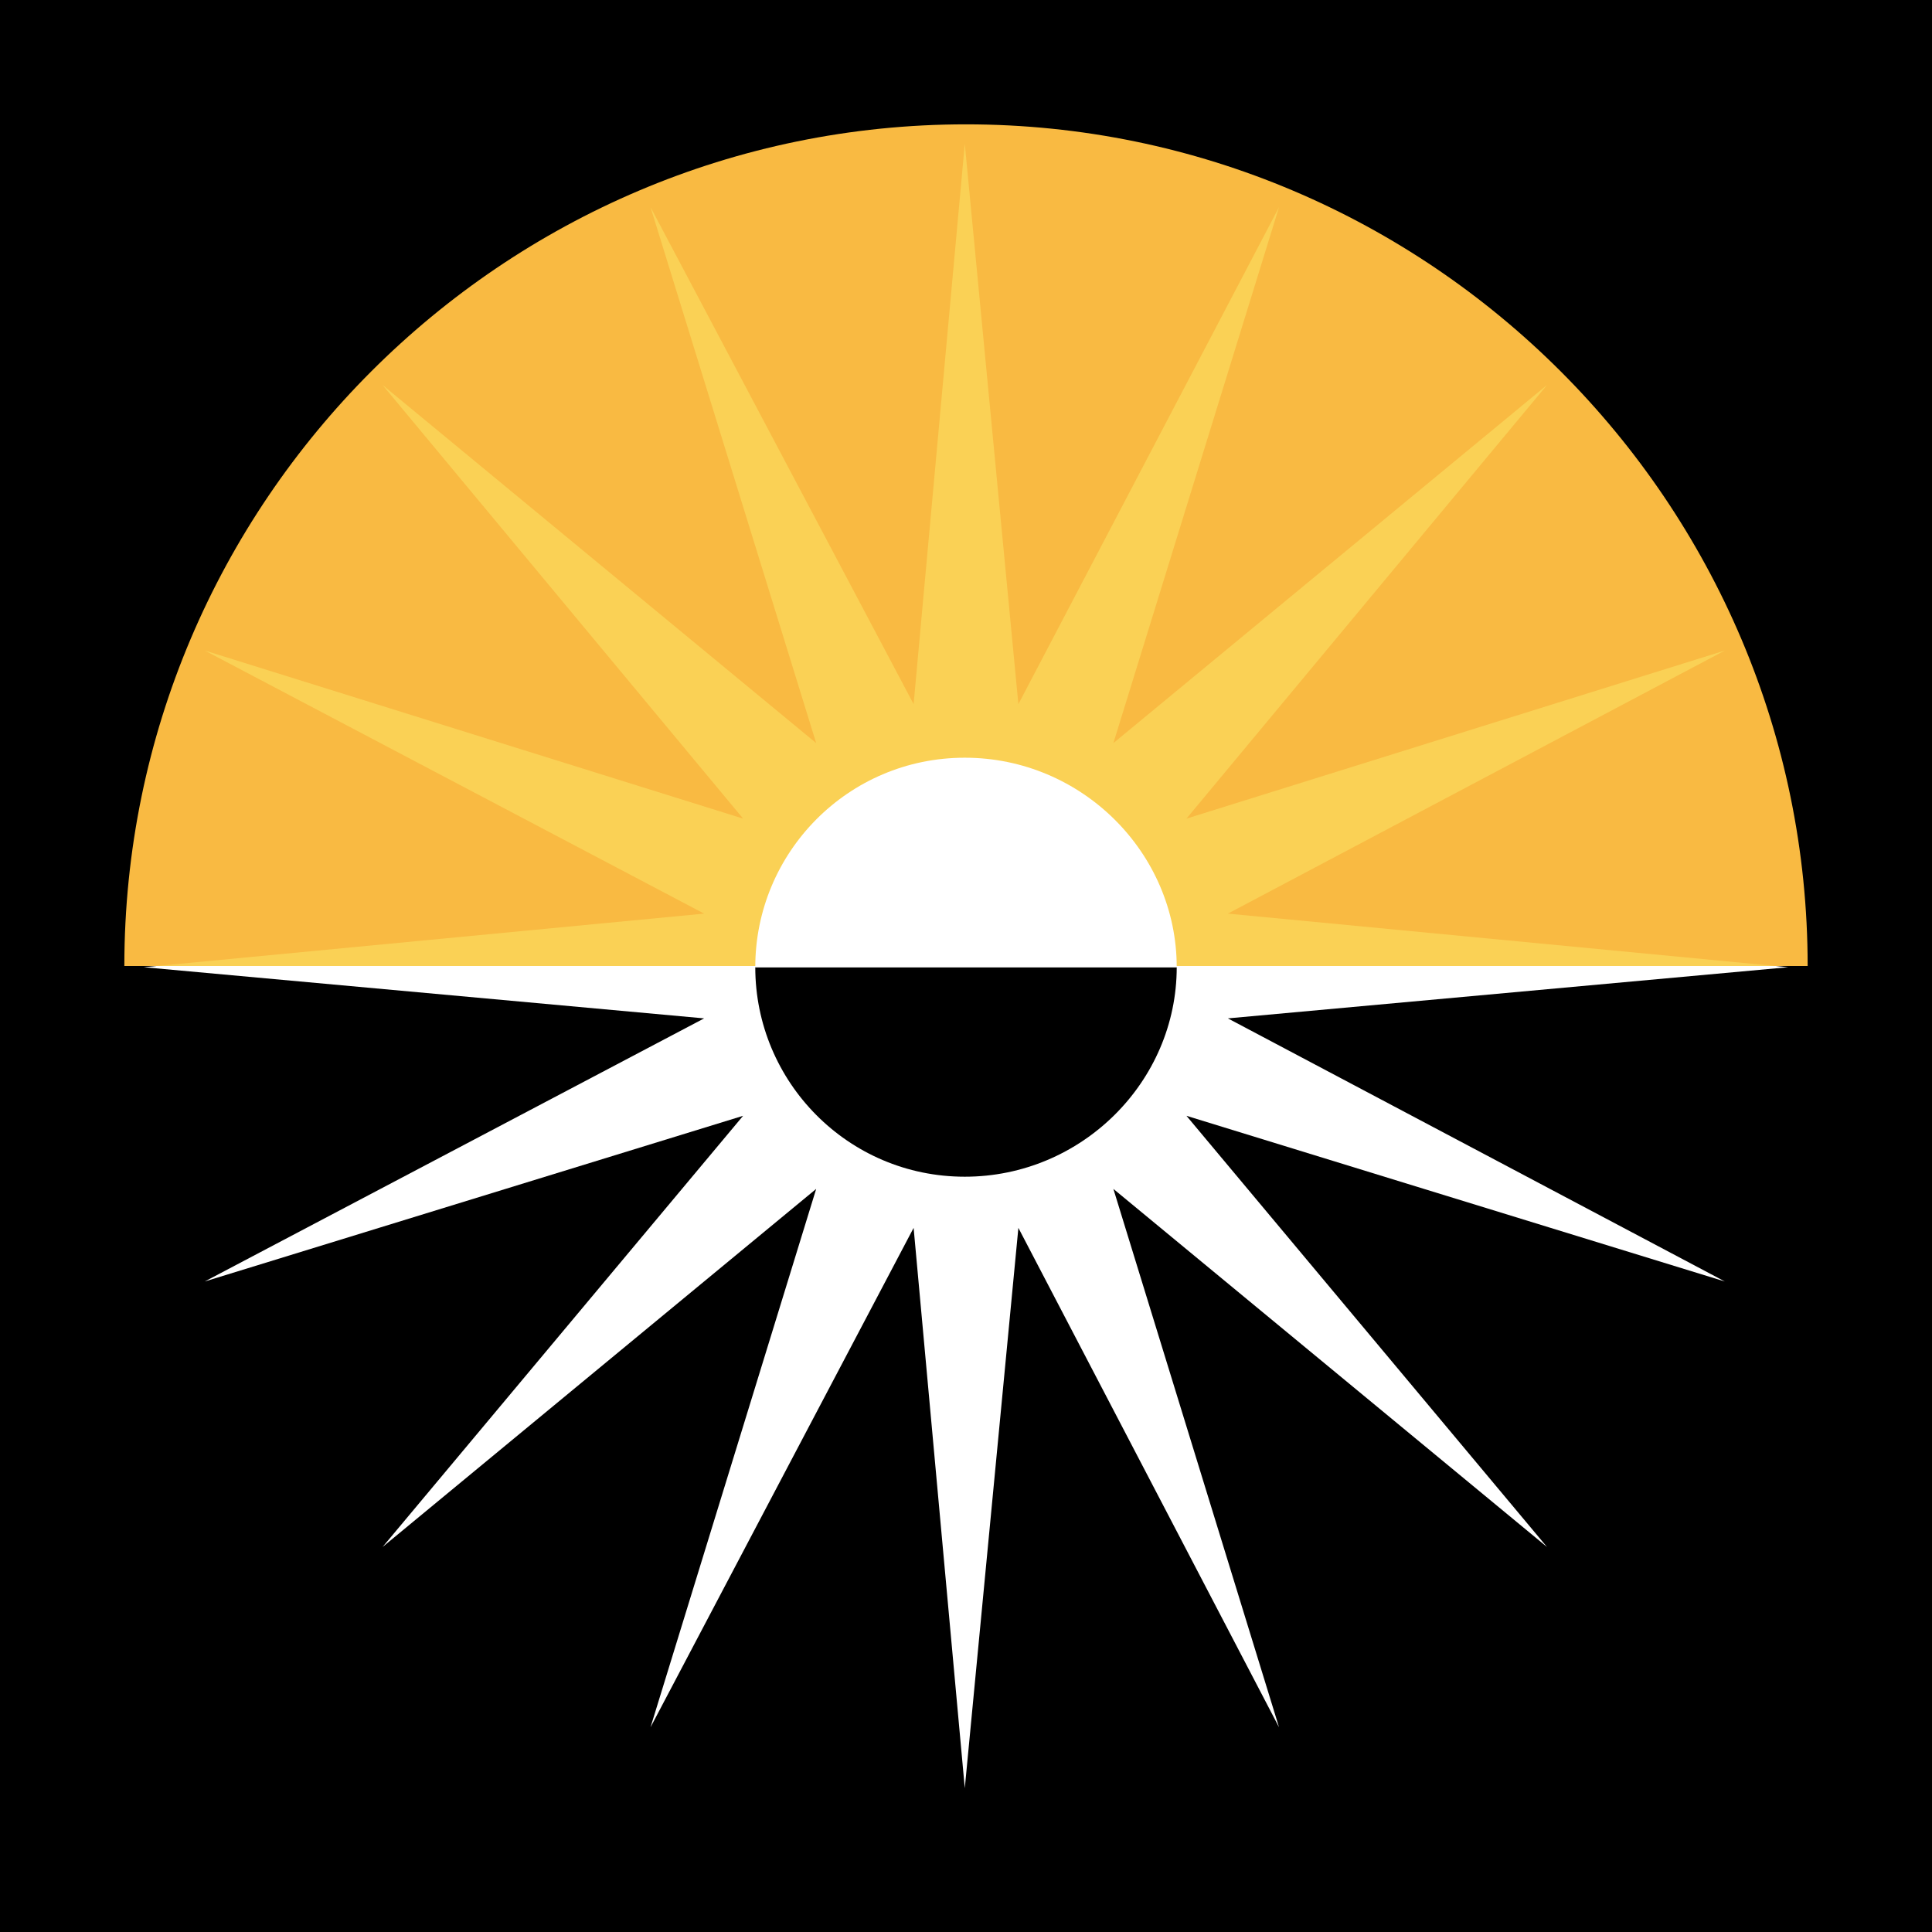 <?xml version="1.0" encoding="utf-8"?>
<!-- Generator: Adobe Illustrator 13.0.0, SVG Export Plug-In . SVG Version: 6.00 Build 14948)  -->
<!DOCTYPE svg PUBLIC "-//W3C//DTD SVG 1.0//EN" "http://www.w3.org/TR/2001/REC-SVG-20010904/DTD/svg10.dtd">
<svg version="1.0" id="Layer_1" xmlns="http://www.w3.org/2000/svg" xmlns:xlink="http://www.w3.org/1999/xlink" x="0px" y="0px"
	 width="192.756px" height="192.756px" viewBox="0 0 192.756 192.756" enable-background="new 0 0 192.756 192.756"
	 xml:space="preserve">
<g>
	<polygon fill-rule="evenodd" clip-rule="evenodd" points="0,0 192.756,0 192.756,192.756 0,192.756 0,0 	"/>
	<path fill-rule="evenodd" clip-rule="evenodd" d="M96.378,96.378H12.406c0,46.249,37.722,83.972,83.972,83.972
		c46.249,0,83.972-37.723,83.972-83.972H96.378L96.378,96.378z"/>
	<polygon fill-rule="evenodd" clip-rule="evenodd" fill="#FFFFFF" points="177.135,96.378 178.406,96.499 122.506,101.604 
		172.088,127.854 118.373,111.324 154.346,154.344 111.082,118.617 127.609,172.33 101.604,122.506 96.257,178.406 91.152,122.506 
		64.903,172.33 81.431,118.617 38.168,154.344 74.139,111.324 20.426,127.854 70.251,101.604 14.35,96.499 15.621,96.378 
		96.378,96.378 177.135,96.378 	"/>
	<path fill-rule="evenodd" clip-rule="evenodd" fill="#F9BA42" d="M96.378,96.378H12.406c0-46.25,37.722-83.972,83.972-83.972
		c46.249,0,83.972,37.722,83.972,83.972H96.378L96.378,96.378z"/>
	<polygon fill-rule="evenodd" clip-rule="evenodd" fill="#FAD155" points="127.609,20.668 111.082,74.139 154.346,38.411 
		118.373,81.673 172.088,64.903 122.506,91.152 177.135,96.378 96.378,96.378 15.621,96.378 70.251,91.152 20.426,64.903 
		74.139,81.673 38.168,38.411 81.431,74.139 64.903,20.668 91.152,70.25 96.257,14.349 101.604,70.25 127.609,20.668 	"/>
	<path fill-rule="evenodd" clip-rule="evenodd" d="M117.402,96.499c0,11.423-9.48,20.901-21.146,20.901
		c-11.667,0-20.902-9.479-20.902-20.901H117.402L117.402,96.499z"/>
	<path fill-rule="evenodd" clip-rule="evenodd" fill="#FFFFFF" d="M117.402,96.499c0-11.423-9.48-20.902-21.146-20.902
		c-11.667,0-20.902,9.479-20.902,20.902H117.402L117.402,96.499z"/>
</g>
</svg>
